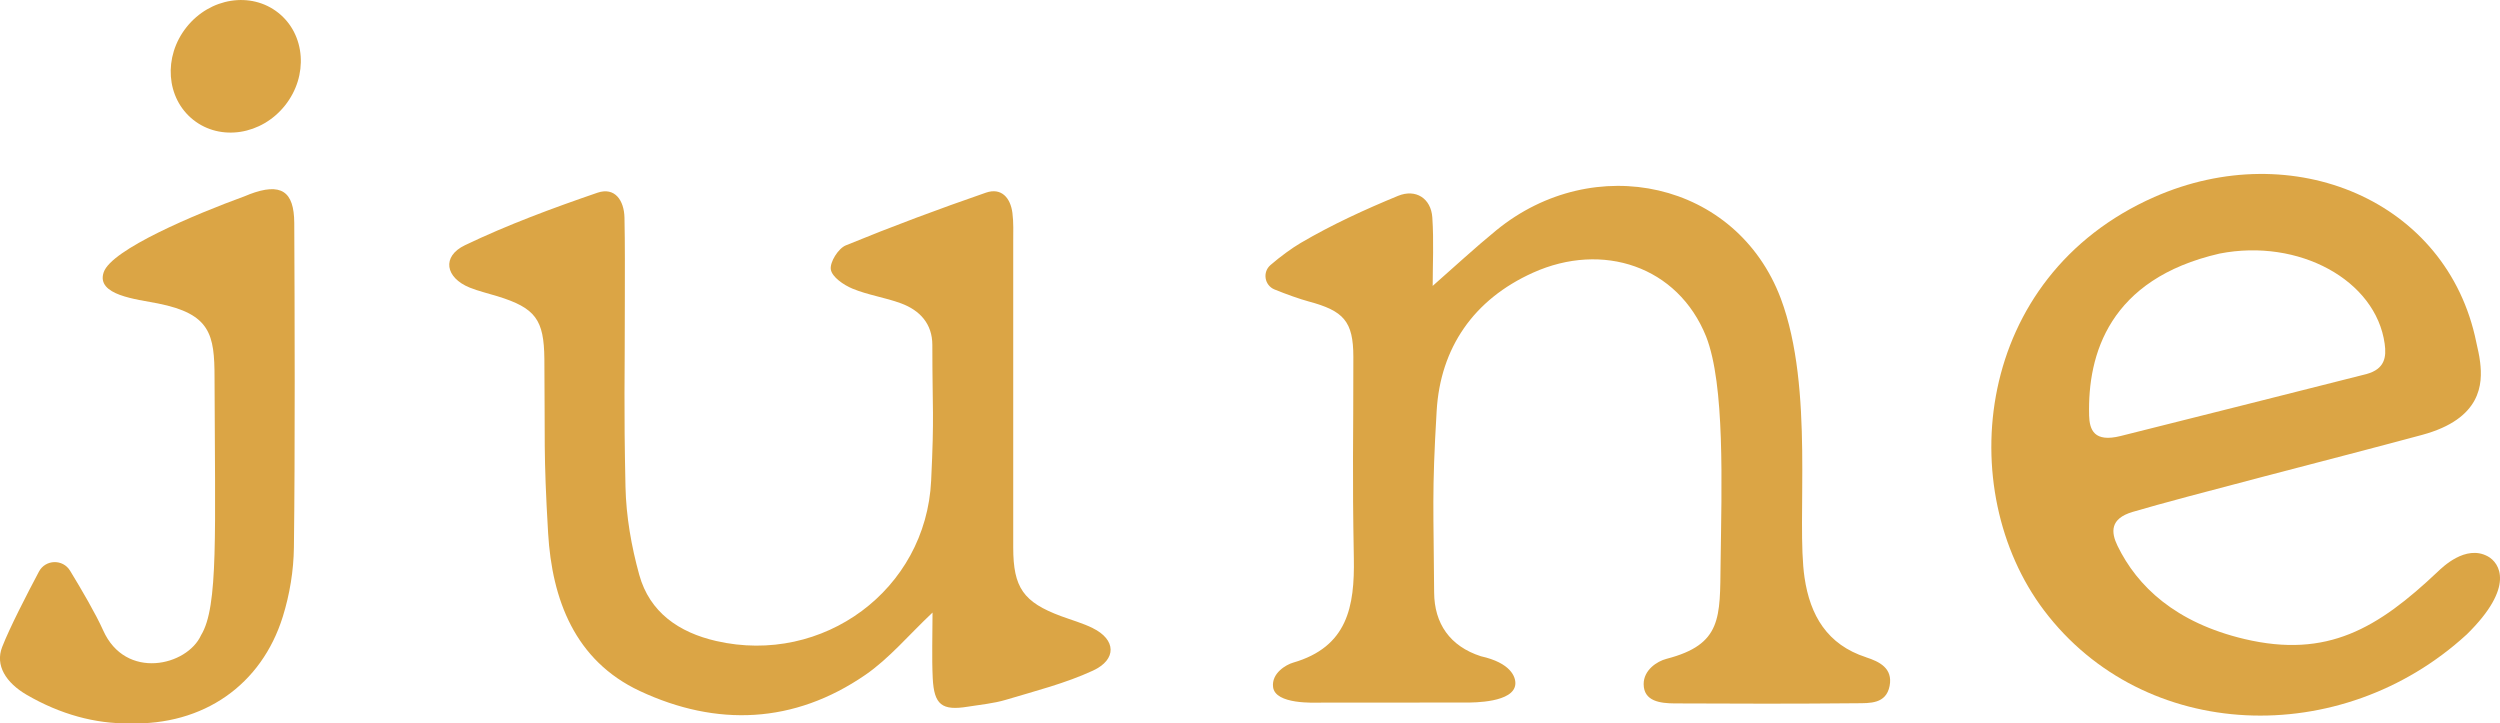 <?xml version="1.0" encoding="UTF-8"?> <svg xmlns="http://www.w3.org/2000/svg" id="_Слой_2" data-name="Слой 2" viewBox="0 0 771.77 223.35"> <defs> <style> .cls-1 { fill: #dba545; } </style> </defs> <g id="_Слой_1-2" data-name="Слой 1"> <g> <path class="cls-1" d="M337.35,193.9c-3.12-1.53-6.52-2.48-9.79-3.69-11.63-4.31-14.77-8.81-14.77-21.18,0-38.45,0-55.88,0-94.33,0-2.99,.13-6.02-.25-8.97-.6-4.67-3.41-7.9-8.16-6.26-14.57,5.04-29.02,10.43-43.28,16.28-2.32,.95-4.97,5.18-4.62,7.44,.36,2.31,3.95,4.78,6.65,5.9,4.8,2,10.11,2.74,15.01,4.55,5.82,2.15,9.68,6.3,9.68,12.87,.01,20.97,.63,20.96-.37,41.88-1.6,33.73-33.4,57.06-66.36,49.49-11.45-2.63-20.52-8.79-23.75-20.43-2.43-8.79-4.05-18.06-4.25-27.16-.55-26.2-.19-31.41-.2-57.62,0-8.49,.07-16.98-.11-25.46-.11-5.32-2.94-9.57-8.36-7.71-13.85,4.76-27.68,9.87-40.87,16.19-7.27,3.48-6.08,10.05,1.47,13.1,2.76,1.11,5.71,1.78,8.57,2.67,11.74,3.62,14.34,7.22,14.46,19.33,.24,24.96-.31,28.94,1.16,53.83,1.21,20.4,8.23,39.31,28.31,48.7,23.71,11.1,47.62,10.15,69.62-4.98,7.41-5.1,13.37-12.3,20.74-19.24,0,7.01-.25,13.64,.06,20.24,.4,8.27,2.87,10.11,10.82,8.82,3.94-.64,7.98-.99,11.77-2.13,9.05-2.72,18.33-5.06,26.86-9,7.49-3.46,7.1-9.62-.05-13.12"></path> <path class="cls-1" d="M576.07,202.9c-12.01-3.89-17.27-12.93-18.99-24.56-2.63-17.77,3.13-58.21-7.33-86.18-13.67-36.25-57.71-45.7-87.86-21.04-6.68,5.46-13.01,11.35-19.61,17.14,0-6.33,.38-13.75-.11-21.11-.39-5.92-5.12-8.94-10.6-6.68-10.27,4.23-20.46,8.91-30.02,14.52-2.63,1.54-6.22,4.14-9.35,6.84-2.52,2.18-1.84,6.27,1.25,7.53,3.73,1.52,7.83,2.97,10.57,3.71,10.76,2.89,13.76,6.09,13.77,17.09,.02,27.72-.35,34.43,.15,62.14,.27,14.94-1.92,27.39-18.76,32.27-2.11,.61-6.71,3.23-6.17,7.54,.68,5.44,12.82,4.8,14.81,4.8,14.98-.03,29.97-.04,44.95-.03,2,0,14.61,.05,15.03-5.68,.16-2.22-1.4-6.56-10.64-8.61-9.57-3.09-14.37-10.11-14.43-19.68-.15-25.71-.74-30.46,.78-56.1,1.15-19.38,11.37-34.35,29.73-42.62,21.5-9.69,44.72-2.01,53.45,19.69,5.84,14.87,4.79,45.8,4.47,70.04-.22,16.71,.52,25.01-16.7,29.47-2.97,.77-7.07,3.49-7.05,7.82,.02,5.34,5.23,5.91,9.55,5.94,18.73,.1,37.45,.13,56.18-.05,4.09-.04,9.11,.26,10.2-5.35,1.05-5.47-3.17-7.51-7.28-8.84"></path> <path class="cls-1" d="M767.98,171.74c-6.83-3.71-14.04,3.44-15.41,4.73-18.5,17.48-34.07,26.86-59.69,20.8-21.32-5.05-33.1-16.28-39.17-28.74-2.06-4.23-2.38-8.43,4.69-10.51,17.07-5.04,61.2-16.18,89.27-23.75,18.52-4.99,18.75-15.92,17.97-22.41-.33-2.7-.65-3.56-1.19-6.21-8.92-43.84-56.65-63.68-99.37-44.84-55.88,24.65-62.08,90.55-34.08,127.61,30.88,40.88,91.76,43,130.52,7.42,15.02-14.74,10.14-22.1,6.47-24.1m-123.06-43.6c-.48-18.66,6.14-42.03,40.28-49.86,24.42-4.78,48.23,8.16,50.96,27.84,.58,4.15,.03,7.8-5.6,9.35-25.29,6.43-50.37,12.7-75.88,19.12-8.25,2.07-9.65-1.89-9.77-6.44"></path> <path class="cls-1" d="M76.95,60.01c-.52,.2-1.01,.4-1.52,.61-15.21,5.54-41.01,16.38-43.42,23.43-2.43,7.11,10.18,8.32,16.72,9.62,16.27,3.24,17.49,9.58,17.5,22.92h0c.12,48.01,1.24,70.7-4.15,79.47-4.28,9.53-23.32,14.04-30.24-1.47-2.24-5.02-6.68-12.62-10.21-18.41-2.23-3.66-7.6-3.5-9.61,.28-3.81,7.19-9.01,17.27-11.36,23.29-2.2,5.64,1.16,11.01,7.57,14.74,10.48,6.09,21.23,8.93,31.48,8.82,23.24,.73,41.06-11.99,47.59-32.94,2.14-6.88,3.34-14.21,3.43-21.35,.38-29.21,.24-73.96,.11-100.18-.05-9.82-4.05-12.58-13.9-8.84"></path> <path class="cls-1" d="M85.91,3.95c-8.4-6.67-21.08-4.68-28.33,4.44s-6.32,21.93,2.08,28.6,21.08,4.68,28.33-4.44c7.25-9.12,6.32-21.93-2.08-28.6"></path> </g> </g> </svg> 